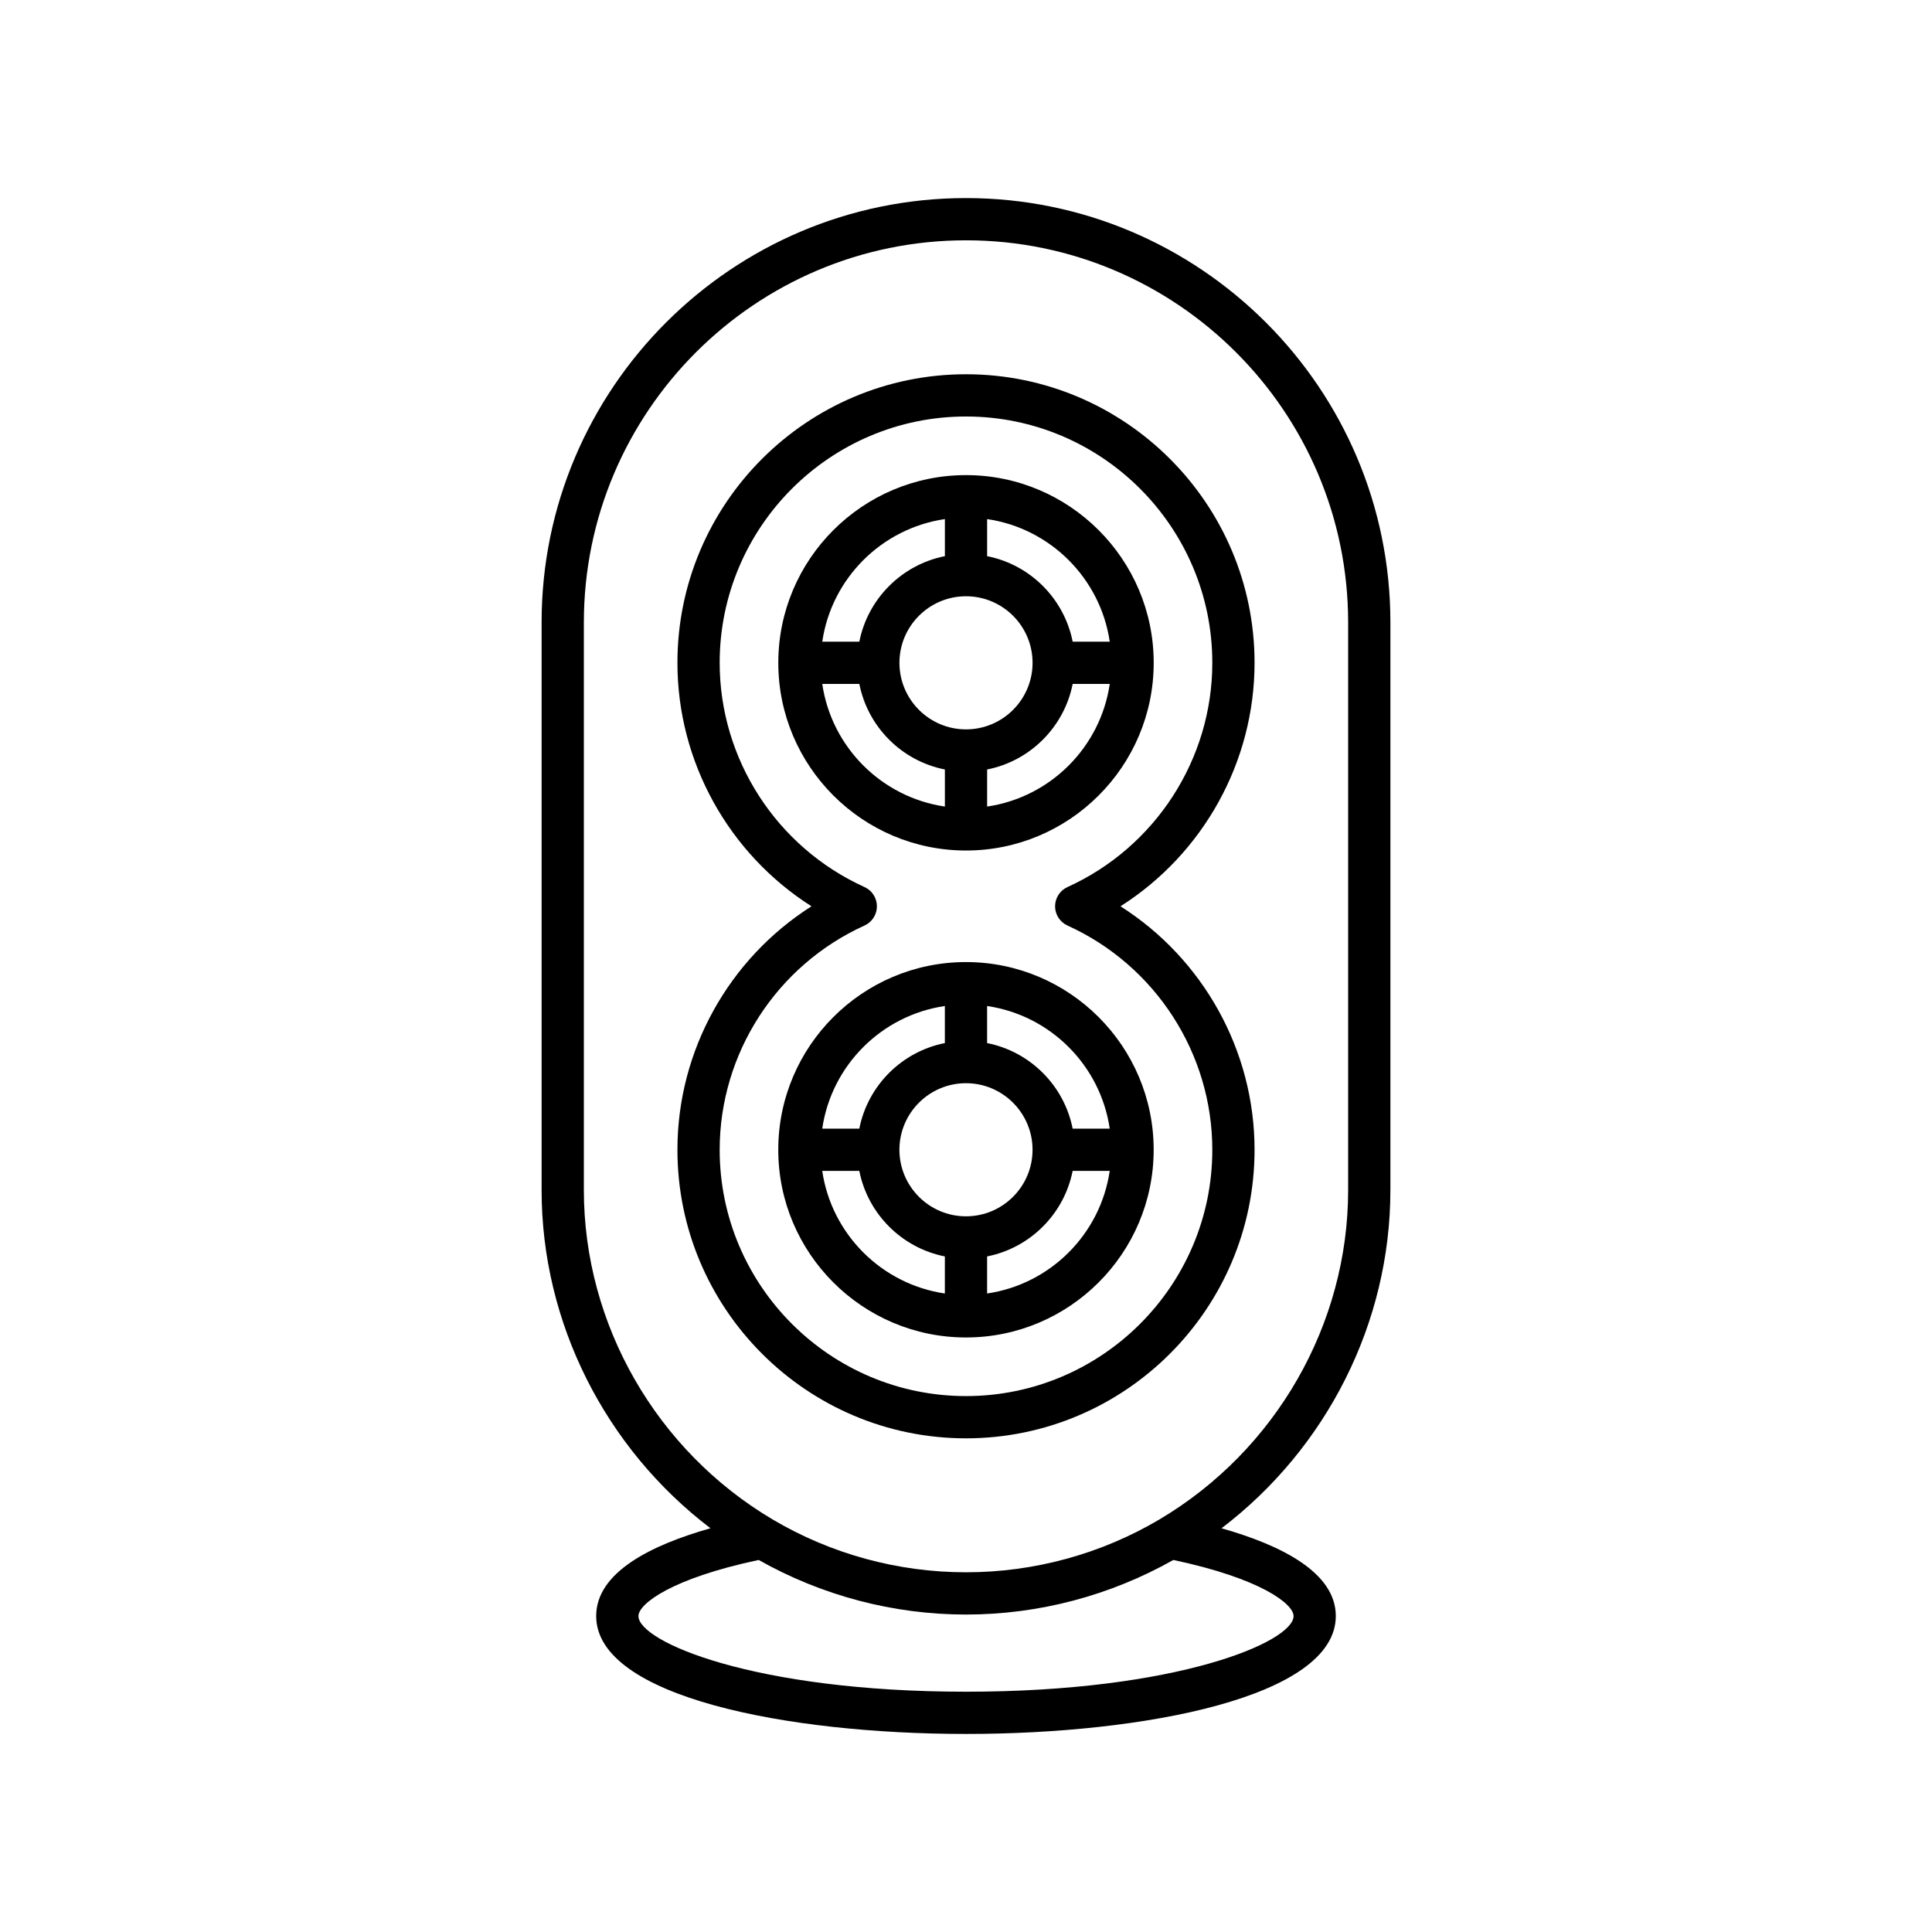 <?xml version="1.0" encoding="UTF-8"?>
<!-- Uploaded to: ICON Repo, www.iconrepo.com, Generator: ICON Repo Mixer Tools -->
<svg fill="#000000" width="800px" height="800px" version="1.1" viewBox="144 144 512 512" xmlns="http://www.w3.org/2000/svg">
 <g>
  <path d="m400 269.91c-27.43 0-49.742 22.316-49.742 49.742 0 27.43 22.316 49.742 49.742 49.742 27.43 0 49.742-22.316 49.742-49.742 0-27.426-22.316-49.742-49.742-49.742zm5.598 11.652c16.77 2.457 30.039 15.723 32.496 32.492h-9.824c-2.258-11.414-11.258-20.414-22.672-22.668zm-11.195 0v9.824c-11.414 2.258-20.414 11.258-22.672 22.672h-9.824c2.453-16.773 15.723-30.039 32.496-32.496zm0 76.184c-16.77-2.457-30.039-15.727-32.496-32.496h9.824c2.254 11.414 11.258 20.418 22.672 22.672zm-12.043-38.094c0-9.727 7.914-17.637 17.641-17.637s17.641 7.914 17.641 17.637c0 9.727-7.914 17.641-17.641 17.641-9.73 0-17.641-7.91-17.641-17.641zm23.238 38.094v-9.824c11.414-2.258 20.414-11.258 22.672-22.672h9.824c-2.457 16.773-15.727 30.039-32.496 32.496z"/>
  <path d="m476.47 319.65c0-42.168-34.305-76.469-76.473-76.469s-76.473 34.305-76.473 76.469c0 26.312 13.652 50.625 35.527 64.527-21.875 13.898-35.527 38.211-35.527 64.523 0 42.168 34.305 76.473 76.473 76.473s76.473-34.305 76.473-76.473c0-26.312-13.652-50.625-35.527-64.523 21.875-13.902 35.527-38.215 35.527-64.527zm-49.578 59.43c-2 0.906-3.285 2.898-3.285 5.098s1.285 4.191 3.285 5.098c23.316 10.574 38.383 33.902 38.383 59.426 0 35.996-29.281 65.277-65.277 65.277s-65.277-29.281-65.277-65.277c0-25.523 15.066-48.852 38.383-59.426 2-0.906 3.285-2.898 3.285-5.098s-1.285-4.191-3.285-5.098c-23.316-10.574-38.383-33.902-38.383-59.43 0-35.992 29.281-65.273 65.277-65.273s65.277 29.281 65.277 65.273c0 25.527-15.066 48.855-38.383 59.43z"/>
  <path d="m350.25 448.7c0 27.426 22.316 49.742 49.742 49.742 27.43 0 49.742-22.316 49.742-49.742 0-27.43-22.316-49.742-49.742-49.742-27.426-0.004-49.742 22.312-49.742 49.742zm44.148-38.098v9.824c-11.414 2.258-20.414 11.258-22.672 22.672h-9.824c2.453-16.77 15.723-30.039 32.496-32.496zm0 76.188c-16.77-2.457-30.039-15.723-32.496-32.492h9.824c2.254 11.41 11.258 20.41 22.672 22.668zm-12.043-38.09c0-9.727 7.914-17.641 17.641-17.641s17.641 7.914 17.641 17.641-7.914 17.637-17.641 17.637c-9.73 0-17.641-7.914-17.641-17.637zm23.238 38.09v-9.824c11.414-2.258 20.414-11.258 22.672-22.672h9.824c-2.457 16.773-15.727 30.039-32.496 32.496zm0-76.188c16.77 2.457 30.039 15.727 32.496 32.496h-9.824c-2.258-11.414-11.258-20.414-22.672-22.672z"/>
  <path d="m512.47 459.4v-150.45c0-62.016-50.453-112.46-112.47-112.46s-112.47 50.453-112.47 112.46v150.45c0 35.156 16.891 68.406 44.754 89.605-15.742 4.453-30.289 11.688-30.289 23.262 0 21.469 50.801 31.246 98.004 31.246s98.004-9.777 98.004-31.246c0-11.57-14.547-18.805-30.289-23.258 27.863-21.199 44.754-54.453 44.754-89.609zm-25.66 112.87c0 6.805-30.641 20.051-86.809 20.051s-86.809-13.246-86.809-20.051c0-3.207 8.727-9.973 31.863-14.863 16.727 9.438 35.66 14.465 54.945 14.465s38.215-5.023 54.945-14.465c23.137 4.891 31.863 11.652 31.863 14.863zm-35.574-25.586c-15.477 9.152-33.195 13.988-51.234 13.988s-35.758-4.84-51.23-13.988c-30.867-18.281-50.043-51.723-50.043-87.281v-150.45c0-55.84 45.43-101.27 101.27-101.27s101.27 45.43 101.27 101.27v150.45c0 35.559-19.176 69-50.039 87.281z"/>
 </g>
</svg>